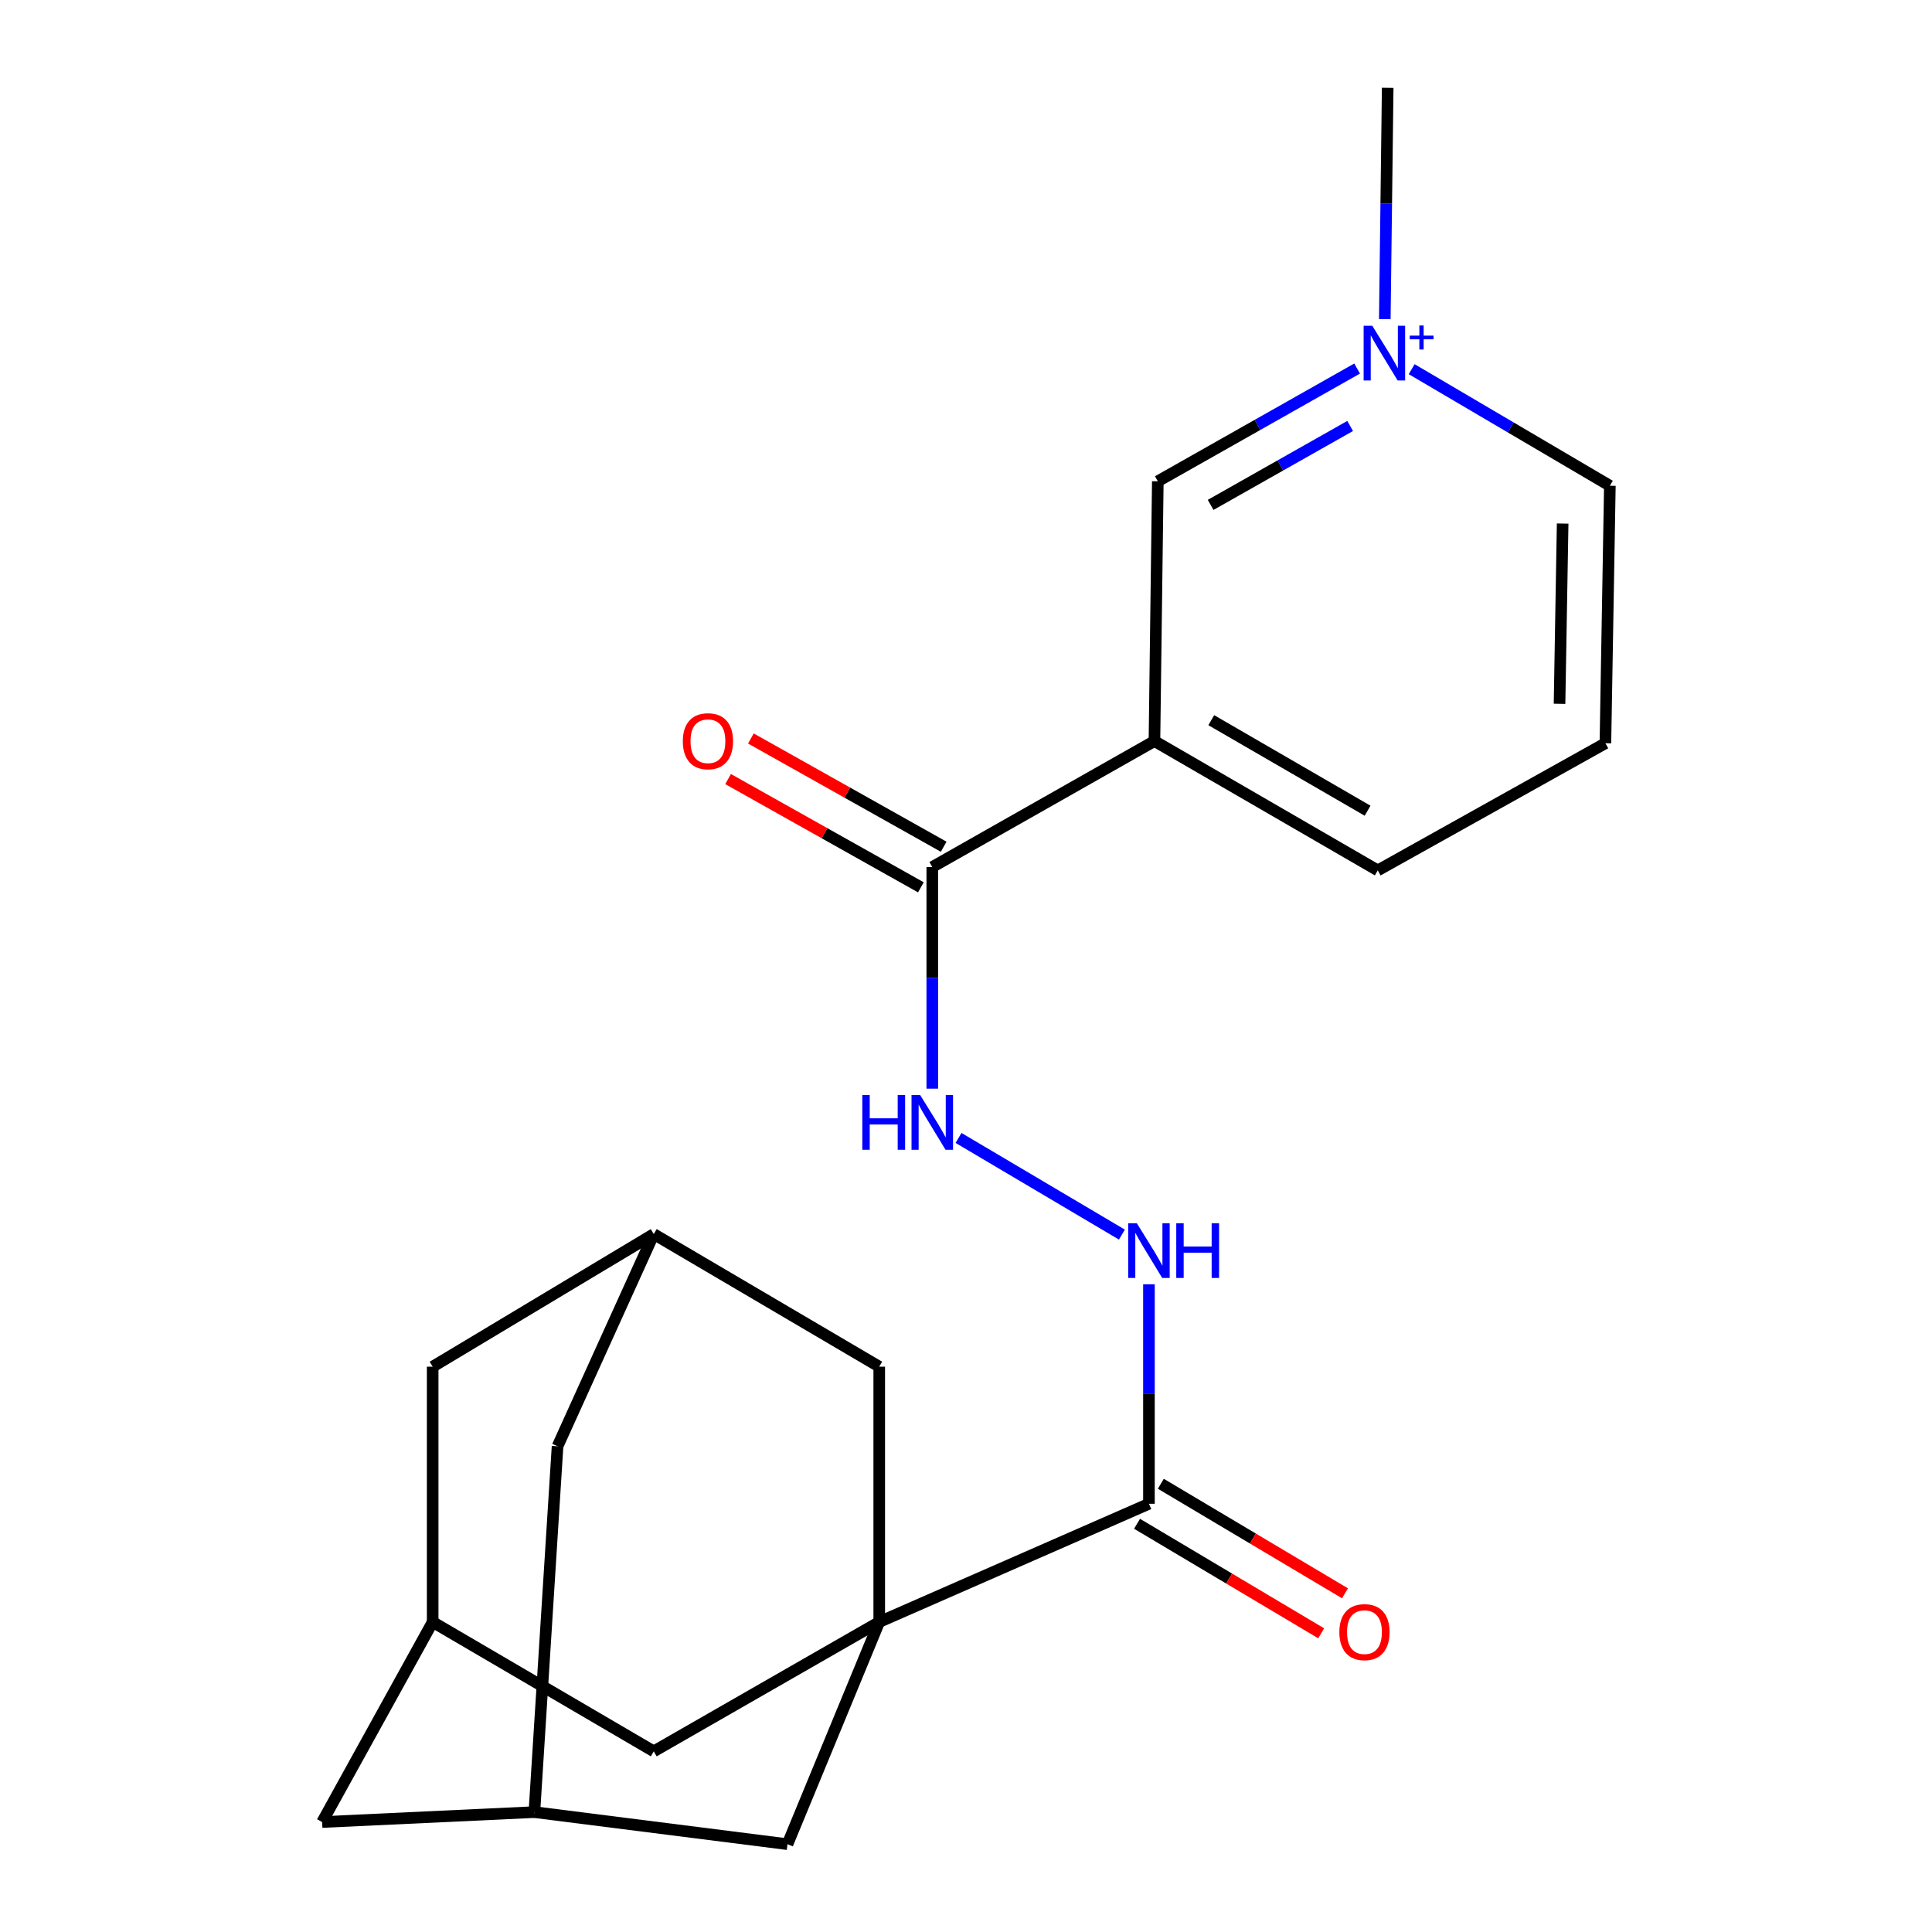 <?xml version='1.0' encoding='iso-8859-1'?>
<svg version='1.1' baseProfile='full'
              xmlns='http://www.w3.org/2000/svg'
                      xmlns:rdkit='http://www.rdkit.org/xml'
                      xmlns:xlink='http://www.w3.org/1999/xlink'
                  xml:space='preserve'
width='1000px' height='1000px' viewBox='0 0 1000 1000'>
<!-- END OF HEADER -->
<rect style='opacity:1.0;fill:#FFFFFF;stroke:none' width='1000' height='1000' x='0' y='0'> </rect>
<path class='bond-0' d='M 455.092,839.537 L 594.689,778.352' style='fill:none;fill-rule:evenodd;stroke:#000000;stroke-width:6px;stroke-linecap:butt;stroke-linejoin:miter;stroke-opacity:1' />
<path class='bond-7' d='M 455.092,839.537 L 338.383,906.491' style='fill:none;fill-rule:evenodd;stroke:#000000;stroke-width:6px;stroke-linecap:butt;stroke-linejoin:miter;stroke-opacity:1' />
<path class='bond-8' d='M 455.092,839.537 L 407.6,954.545' style='fill:none;fill-rule:evenodd;stroke:#000000;stroke-width:6px;stroke-linecap:butt;stroke-linejoin:miter;stroke-opacity:1' />
<path class='bond-9' d='M 455.092,839.537 L 455.092,707.395' style='fill:none;fill-rule:evenodd;stroke:#000000;stroke-width:6px;stroke-linecap:butt;stroke-linejoin:miter;stroke-opacity:1' />
<path class='bond-4' d='M 594.689,778.352 L 594.689,721.548' style='fill:none;fill-rule:evenodd;stroke:#000000;stroke-width:6px;stroke-linecap:butt;stroke-linejoin:miter;stroke-opacity:1' />
<path class='bond-4' d='M 594.689,721.548 L 594.689,664.744' style='fill:none;fill-rule:evenodd;stroke:#0000FF;stroke-width:6px;stroke-linecap:butt;stroke-linejoin:miter;stroke-opacity:1' />
<path class='bond-13' d='M 588.531,788.706 L 636.186,817.051' style='fill:none;fill-rule:evenodd;stroke:#000000;stroke-width:6px;stroke-linecap:butt;stroke-linejoin:miter;stroke-opacity:1' />
<path class='bond-13' d='M 636.186,817.051 L 683.841,845.395' style='fill:none;fill-rule:evenodd;stroke:#FF0000;stroke-width:6px;stroke-linecap:butt;stroke-linejoin:miter;stroke-opacity:1' />
<path class='bond-13' d='M 600.848,767.998 L 648.503,796.343' style='fill:none;fill-rule:evenodd;stroke:#000000;stroke-width:6px;stroke-linecap:butt;stroke-linejoin:miter;stroke-opacity:1' />
<path class='bond-13' d='M 648.503,796.343 L 696.158,824.688' style='fill:none;fill-rule:evenodd;stroke:#FF0000;stroke-width:6px;stroke-linecap:butt;stroke-linejoin:miter;stroke-opacity:1' />
<path class='bond-1' d='M 702.443,190.758 L 650.861,219.936' style='fill:none;fill-rule:evenodd;stroke:#0000FF;stroke-width:6px;stroke-linecap:butt;stroke-linejoin:miter;stroke-opacity:1' />
<path class='bond-1' d='M 650.861,219.936 L 599.28,249.115' style='fill:none;fill-rule:evenodd;stroke:#000000;stroke-width:6px;stroke-linecap:butt;stroke-linejoin:miter;stroke-opacity:1' />
<path class='bond-1' d='M 698.831,220.482 L 662.725,240.907' style='fill:none;fill-rule:evenodd;stroke:#0000FF;stroke-width:6px;stroke-linecap:butt;stroke-linejoin:miter;stroke-opacity:1' />
<path class='bond-1' d='M 662.725,240.907 L 626.618,261.333' style='fill:none;fill-rule:evenodd;stroke:#000000;stroke-width:6px;stroke-linecap:butt;stroke-linejoin:miter;stroke-opacity:1' />
<path class='bond-19' d='M 716.77,165.183 L 717.517,105.319' style='fill:none;fill-rule:evenodd;stroke:#0000FF;stroke-width:6px;stroke-linecap:butt;stroke-linejoin:miter;stroke-opacity:1' />
<path class='bond-19' d='M 717.517,105.319 L 718.264,45.455' style='fill:none;fill-rule:evenodd;stroke:#000000;stroke-width:6px;stroke-linecap:butt;stroke-linejoin:miter;stroke-opacity:1' />
<path class='bond-25' d='M 730.676,191.084 L 781.968,221.251' style='fill:none;fill-rule:evenodd;stroke:#0000FF;stroke-width:6px;stroke-linecap:butt;stroke-linejoin:miter;stroke-opacity:1' />
<path class='bond-25' d='M 781.968,221.251 L 833.259,251.418' style='fill:none;fill-rule:evenodd;stroke:#000000;stroke-width:6px;stroke-linecap:butt;stroke-linejoin:miter;stroke-opacity:1' />
<path class='bond-2' d='M 597.54,383.573 L 482.545,448.774' style='fill:none;fill-rule:evenodd;stroke:#000000;stroke-width:6px;stroke-linecap:butt;stroke-linejoin:miter;stroke-opacity:1' />
<path class='bond-6' d='M 597.54,383.573 L 599.28,249.115' style='fill:none;fill-rule:evenodd;stroke:#000000;stroke-width:6px;stroke-linecap:butt;stroke-linejoin:miter;stroke-opacity:1' />
<path class='bond-20' d='M 597.54,383.573 L 713.124,450.514' style='fill:none;fill-rule:evenodd;stroke:#000000;stroke-width:6px;stroke-linecap:butt;stroke-linejoin:miter;stroke-opacity:1' />
<path class='bond-20' d='M 626.953,372.764 L 707.862,419.623' style='fill:none;fill-rule:evenodd;stroke:#000000;stroke-width:6px;stroke-linecap:butt;stroke-linejoin:miter;stroke-opacity:1' />
<path class='bond-3' d='M 482.545,448.774 L 482.545,506.132' style='fill:none;fill-rule:evenodd;stroke:#000000;stroke-width:6px;stroke-linecap:butt;stroke-linejoin:miter;stroke-opacity:1' />
<path class='bond-3' d='M 482.545,506.132 L 482.545,563.491' style='fill:none;fill-rule:evenodd;stroke:#0000FF;stroke-width:6px;stroke-linecap:butt;stroke-linejoin:miter;stroke-opacity:1' />
<path class='bond-14' d='M 488.443,438.269 L 438.548,410.253' style='fill:none;fill-rule:evenodd;stroke:#000000;stroke-width:6px;stroke-linecap:butt;stroke-linejoin:miter;stroke-opacity:1' />
<path class='bond-14' d='M 438.548,410.253 L 388.653,382.237' style='fill:none;fill-rule:evenodd;stroke:#FF0000;stroke-width:6px;stroke-linecap:butt;stroke-linejoin:miter;stroke-opacity:1' />
<path class='bond-14' d='M 476.647,459.278 L 426.752,431.262' style='fill:none;fill-rule:evenodd;stroke:#000000;stroke-width:6px;stroke-linecap:butt;stroke-linejoin:miter;stroke-opacity:1' />
<path class='bond-14' d='M 426.752,431.262 L 376.857,403.246' style='fill:none;fill-rule:evenodd;stroke:#FF0000;stroke-width:6px;stroke-linecap:butt;stroke-linejoin:miter;stroke-opacity:1' />
<path class='bond-5' d='M 580.692,639.026 L 496.136,588.997' style='fill:none;fill-rule:evenodd;stroke:#0000FF;stroke-width:6px;stroke-linecap:butt;stroke-linejoin:miter;stroke-opacity:1' />
<path class='bond-10' d='M 338.383,906.491 L 223.95,839.537' style='fill:none;fill-rule:evenodd;stroke:#000000;stroke-width:6px;stroke-linecap:butt;stroke-linejoin:miter;stroke-opacity:1' />
<path class='bond-11' d='M 407.6,954.545 L 276.596,937.947' style='fill:none;fill-rule:evenodd;stroke:#000000;stroke-width:6px;stroke-linecap:butt;stroke-linejoin:miter;stroke-opacity:1' />
<path class='bond-12' d='M 455.092,707.395 L 338.383,638.754' style='fill:none;fill-rule:evenodd;stroke:#000000;stroke-width:6px;stroke-linecap:butt;stroke-linejoin:miter;stroke-opacity:1' />
<path class='bond-23' d='M 223.95,839.537 L 223.95,707.395' style='fill:none;fill-rule:evenodd;stroke:#000000;stroke-width:6px;stroke-linecap:butt;stroke-linejoin:miter;stroke-opacity:1' />
<path class='bond-24' d='M 223.95,839.537 L 166.741,943.087' style='fill:none;fill-rule:evenodd;stroke:#000000;stroke-width:6px;stroke-linecap:butt;stroke-linejoin:miter;stroke-opacity:1' />
<path class='bond-17' d='M 276.596,937.947 L 166.741,943.087' style='fill:none;fill-rule:evenodd;stroke:#000000;stroke-width:6px;stroke-linecap:butt;stroke-linejoin:miter;stroke-opacity:1' />
<path class='bond-22' d='M 276.596,937.947 L 288.589,748.582' style='fill:none;fill-rule:evenodd;stroke:#000000;stroke-width:6px;stroke-linecap:butt;stroke-linejoin:miter;stroke-opacity:1' />
<path class='bond-15' d='M 338.383,638.754 L 223.95,707.395' style='fill:none;fill-rule:evenodd;stroke:#000000;stroke-width:6px;stroke-linecap:butt;stroke-linejoin:miter;stroke-opacity:1' />
<path class='bond-16' d='M 338.383,638.754 L 288.589,748.582' style='fill:none;fill-rule:evenodd;stroke:#000000;stroke-width:6px;stroke-linecap:butt;stroke-linejoin:miter;stroke-opacity:1' />
<path class='bond-18' d='M 833.259,251.418 L 830.957,384.697' style='fill:none;fill-rule:evenodd;stroke:#000000;stroke-width:6px;stroke-linecap:butt;stroke-linejoin:miter;stroke-opacity:1' />
<path class='bond-18' d='M 808.824,270.993 L 807.212,364.289' style='fill:none;fill-rule:evenodd;stroke:#000000;stroke-width:6px;stroke-linecap:butt;stroke-linejoin:miter;stroke-opacity:1' />
<path class='bond-21' d='M 713.124,450.514 L 830.957,384.697' style='fill:none;fill-rule:evenodd;stroke:#000000;stroke-width:6px;stroke-linecap:butt;stroke-linejoin:miter;stroke-opacity:1' />
<path  class='atom-2' d='M 710.291 168.617
L 719.571 183.617
Q 720.491 185.097, 721.971 187.777
Q 723.451 190.457, 723.531 190.617
L 723.531 168.617
L 727.291 168.617
L 727.291 196.937
L 723.411 196.937
L 713.451 180.537
Q 712.291 178.617, 711.051 176.417
Q 709.851 174.217, 709.491 173.537
L 709.491 196.937
L 705.811 196.937
L 705.811 168.617
L 710.291 168.617
' fill='#0000FF'/>
<path  class='atom-2' d='M 729.667 173.721
L 734.657 173.721
L 734.657 168.468
L 736.874 168.468
L 736.874 173.721
L 741.996 173.721
L 741.996 175.622
L 736.874 175.622
L 736.874 180.902
L 734.657 180.902
L 734.657 175.622
L 729.667 175.622
L 729.667 173.721
' fill='#0000FF'/>
<path  class='atom-5' d='M 588.429 633.148
L 597.709 648.148
Q 598.629 649.628, 600.109 652.308
Q 601.589 654.988, 601.669 655.148
L 601.669 633.148
L 605.429 633.148
L 605.429 661.468
L 601.549 661.468
L 591.589 645.068
Q 590.429 643.148, 589.189 640.948
Q 587.989 638.748, 587.629 638.068
L 587.629 661.468
L 583.949 661.468
L 583.949 633.148
L 588.429 633.148
' fill='#0000FF'/>
<path  class='atom-5' d='M 608.829 633.148
L 612.669 633.148
L 612.669 645.188
L 627.149 645.188
L 627.149 633.148
L 630.989 633.148
L 630.989 661.468
L 627.149 661.468
L 627.149 648.388
L 612.669 648.388
L 612.669 661.468
L 608.829 661.468
L 608.829 633.148
' fill='#0000FF'/>
<path  class='atom-6' d='M 446.325 566.796
L 450.165 566.796
L 450.165 578.836
L 464.645 578.836
L 464.645 566.796
L 468.485 566.796
L 468.485 595.116
L 464.645 595.116
L 464.645 582.036
L 450.165 582.036
L 450.165 595.116
L 446.325 595.116
L 446.325 566.796
' fill='#0000FF'/>
<path  class='atom-6' d='M 476.285 566.796
L 485.565 581.796
Q 486.485 583.276, 487.965 585.956
Q 489.445 588.636, 489.525 588.796
L 489.525 566.796
L 493.285 566.796
L 493.285 595.116
L 489.405 595.116
L 479.445 578.716
Q 478.285 576.796, 477.045 574.596
Q 475.845 572.396, 475.485 571.716
L 475.485 595.116
L 471.805 595.116
L 471.805 566.796
L 476.285 566.796
' fill='#0000FF'/>
<path  class='atom-14' d='M 693.244 844.784
Q 693.244 837.984, 696.604 834.184
Q 699.964 830.384, 706.244 830.384
Q 712.524 830.384, 715.884 834.184
Q 719.244 837.984, 719.244 844.784
Q 719.244 851.664, 715.844 855.584
Q 712.444 859.464, 706.244 859.464
Q 700.004 859.464, 696.604 855.584
Q 693.244 851.704, 693.244 844.784
M 706.244 856.264
Q 710.564 856.264, 712.884 853.384
Q 715.244 850.464, 715.244 844.784
Q 715.244 839.224, 712.884 836.424
Q 710.564 833.584, 706.244 833.584
Q 701.924 833.584, 699.564 836.384
Q 697.244 839.184, 697.244 844.784
Q 697.244 850.504, 699.564 853.384
Q 701.924 856.264, 706.244 856.264
' fill='#FF0000'/>
<path  class='atom-15' d='M 353.426 383.653
Q 353.426 376.853, 356.786 373.053
Q 360.146 369.253, 366.426 369.253
Q 372.706 369.253, 376.066 373.053
Q 379.426 376.853, 379.426 383.653
Q 379.426 390.533, 376.026 394.453
Q 372.626 398.333, 366.426 398.333
Q 360.186 398.333, 356.786 394.453
Q 353.426 390.573, 353.426 383.653
M 366.426 395.133
Q 370.746 395.133, 373.066 392.253
Q 375.426 389.333, 375.426 383.653
Q 375.426 378.093, 373.066 375.293
Q 370.746 372.453, 366.426 372.453
Q 362.106 372.453, 359.746 375.253
Q 357.426 378.053, 357.426 383.653
Q 357.426 389.373, 359.746 392.253
Q 362.106 395.133, 366.426 395.133
' fill='#FF0000'/>
</svg>
